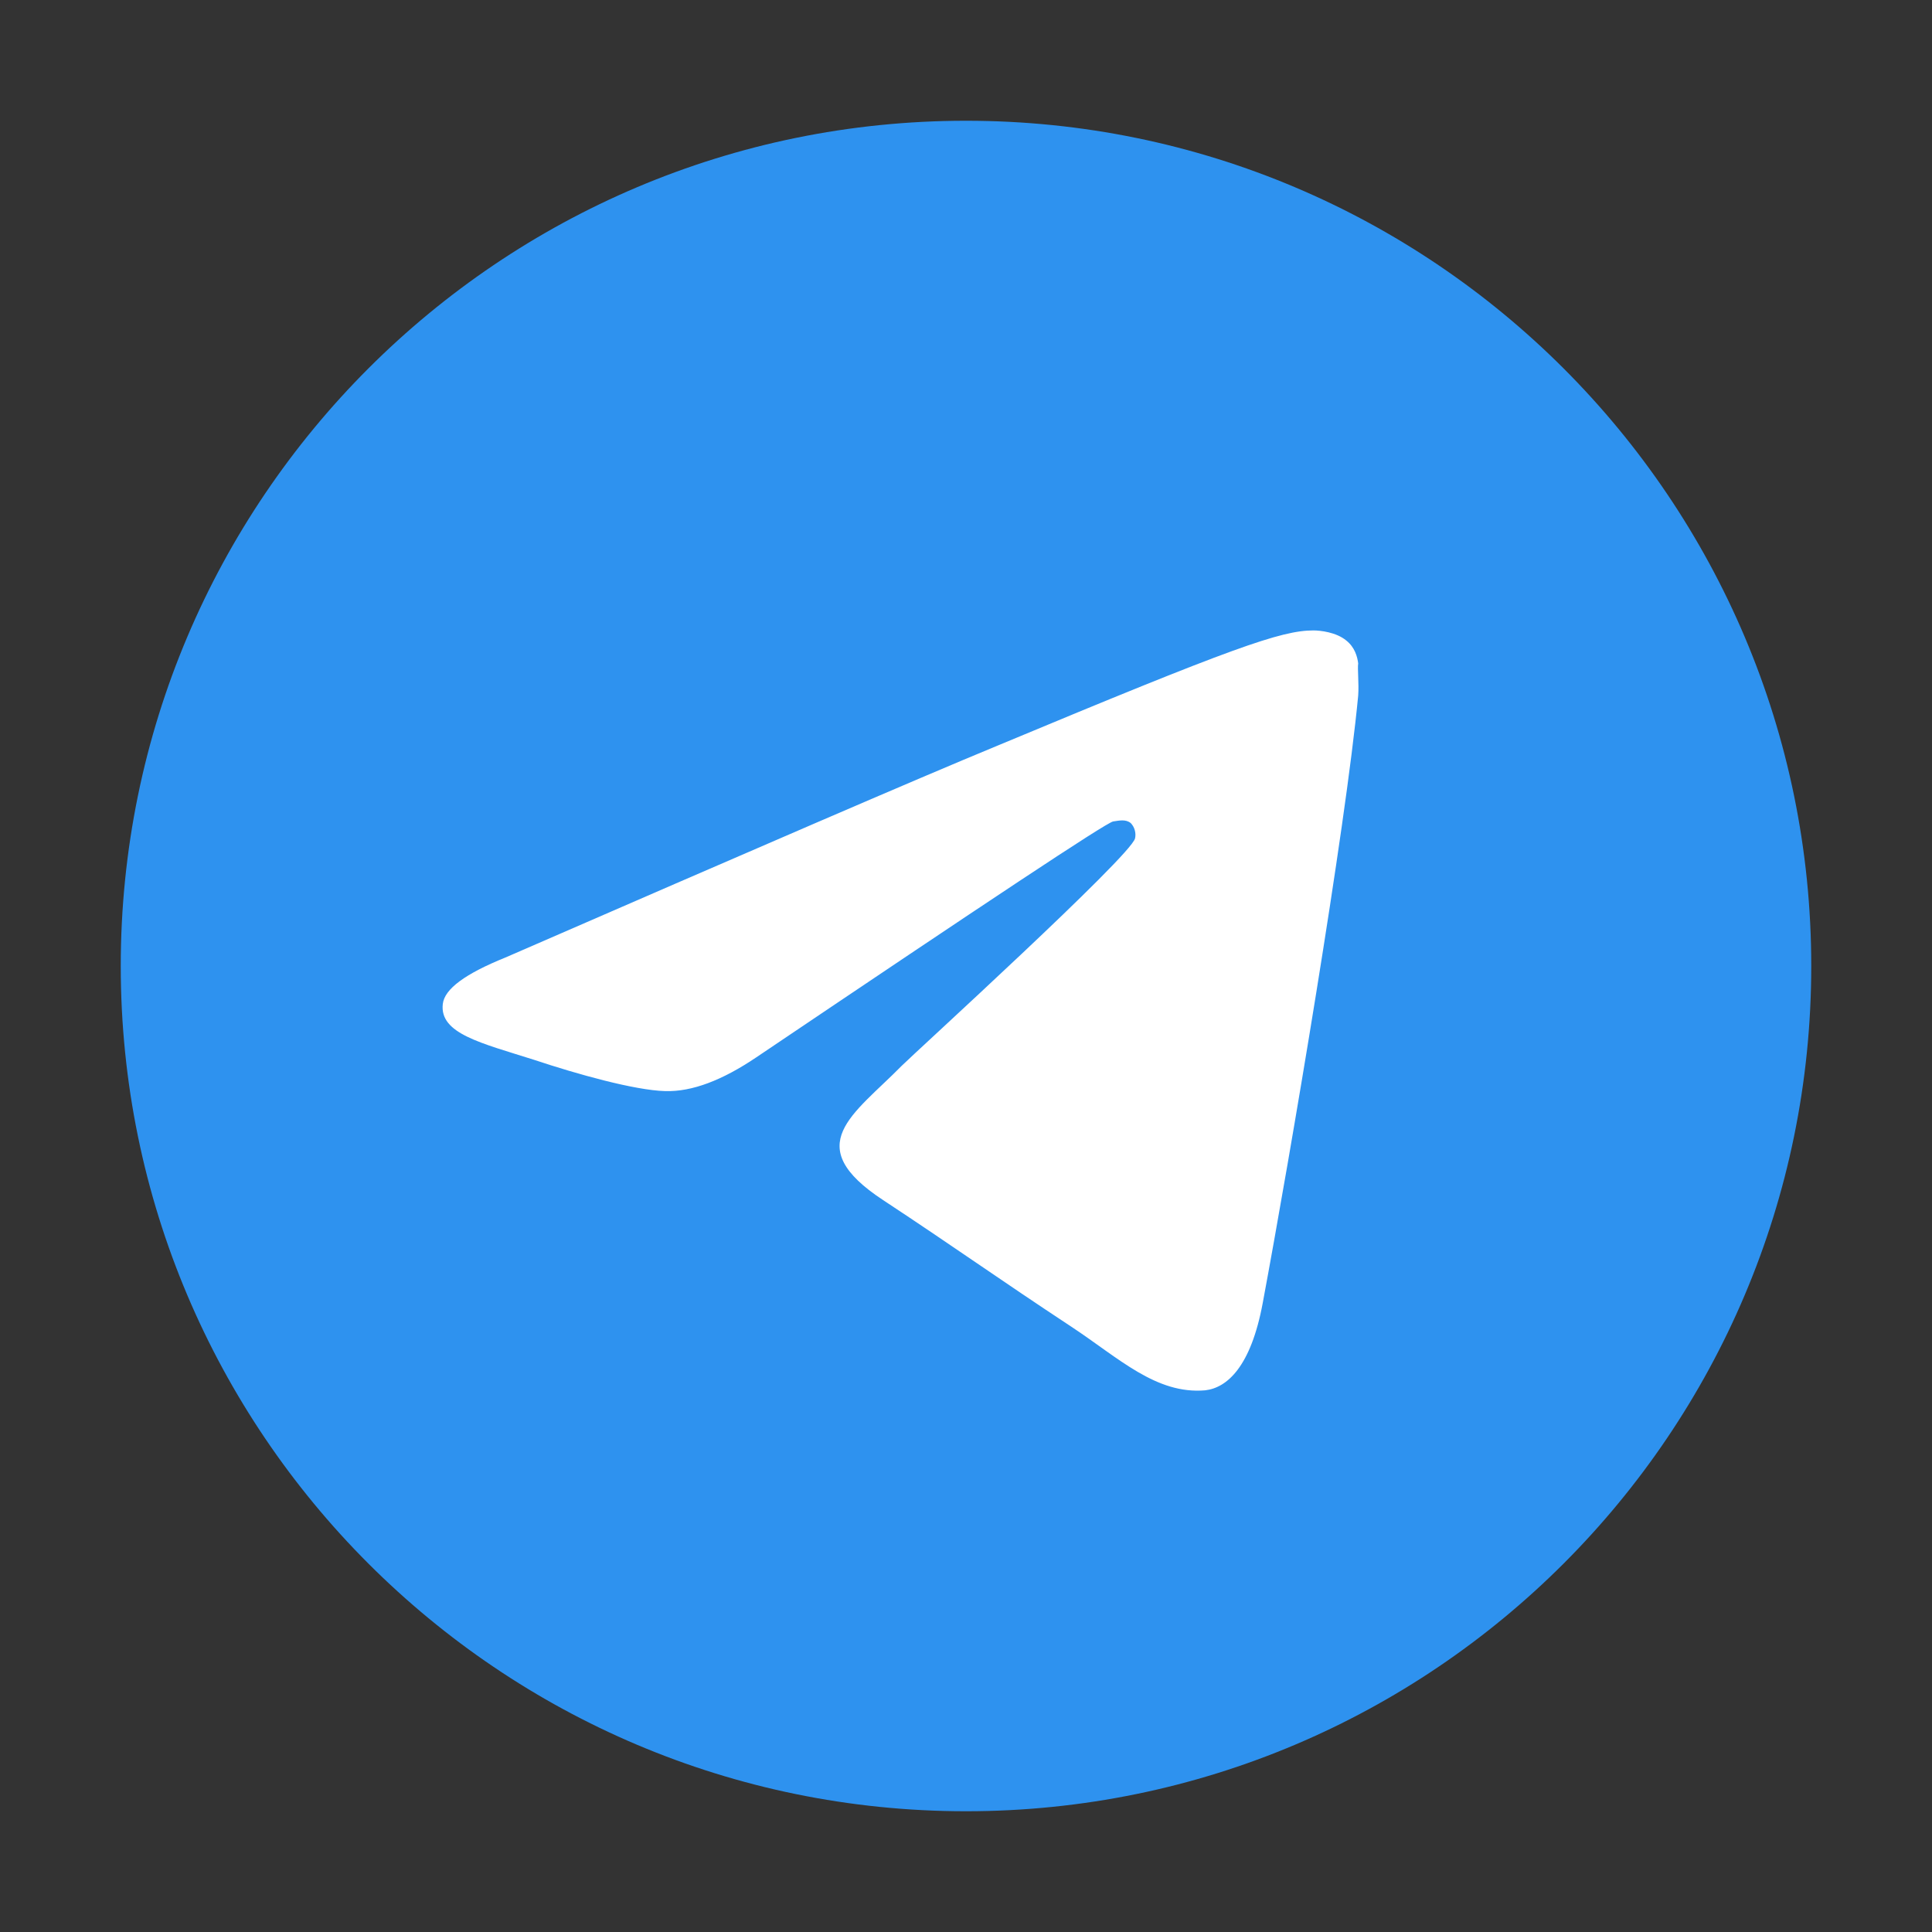 <svg width="16" height="16" viewBox="0 0 16 16" fill="none" xmlns="http://www.w3.org/2000/svg">
<rect x="0" y="0" width="16" height="16" fill="#333333" stroke="none"/>
<circle cx="8" cy="8" r="5" fill="white"/>
<path d="M8 1C4.136 1 1 4.136 1 8C1 11.864 4.136 15 8 15C11.864 15 15 11.864 15 8C15 4.136 11.864 1 8 1ZM11.248 5.76C11.143 6.866 10.688 9.554 10.457 10.793C10.359 11.318 10.163 11.493 9.981 11.514C9.575 11.549 9.267 11.248 8.875 10.989C8.259 10.583 7.909 10.331 7.314 9.939C6.621 9.484 7.069 9.232 7.468 8.826C7.573 8.721 9.365 7.09 9.4 6.943C9.405 6.921 9.404 6.898 9.398 6.876C9.392 6.854 9.381 6.834 9.365 6.817C9.323 6.782 9.267 6.796 9.218 6.803C9.155 6.817 8.175 7.468 6.264 8.756C5.984 8.945 5.732 9.043 5.508 9.036C5.256 9.029 4.78 8.896 4.423 8.777C3.982 8.637 3.639 8.56 3.667 8.315C3.681 8.189 3.856 8.063 4.185 7.93C6.229 7.041 7.587 6.453 8.266 6.173C10.212 5.361 10.611 5.221 10.877 5.221C10.933 5.221 11.066 5.235 11.15 5.305C11.22 5.361 11.241 5.438 11.248 5.494C11.241 5.536 11.255 5.662 11.248 5.76Z" fill="#2E92EF"/>
</svg>
